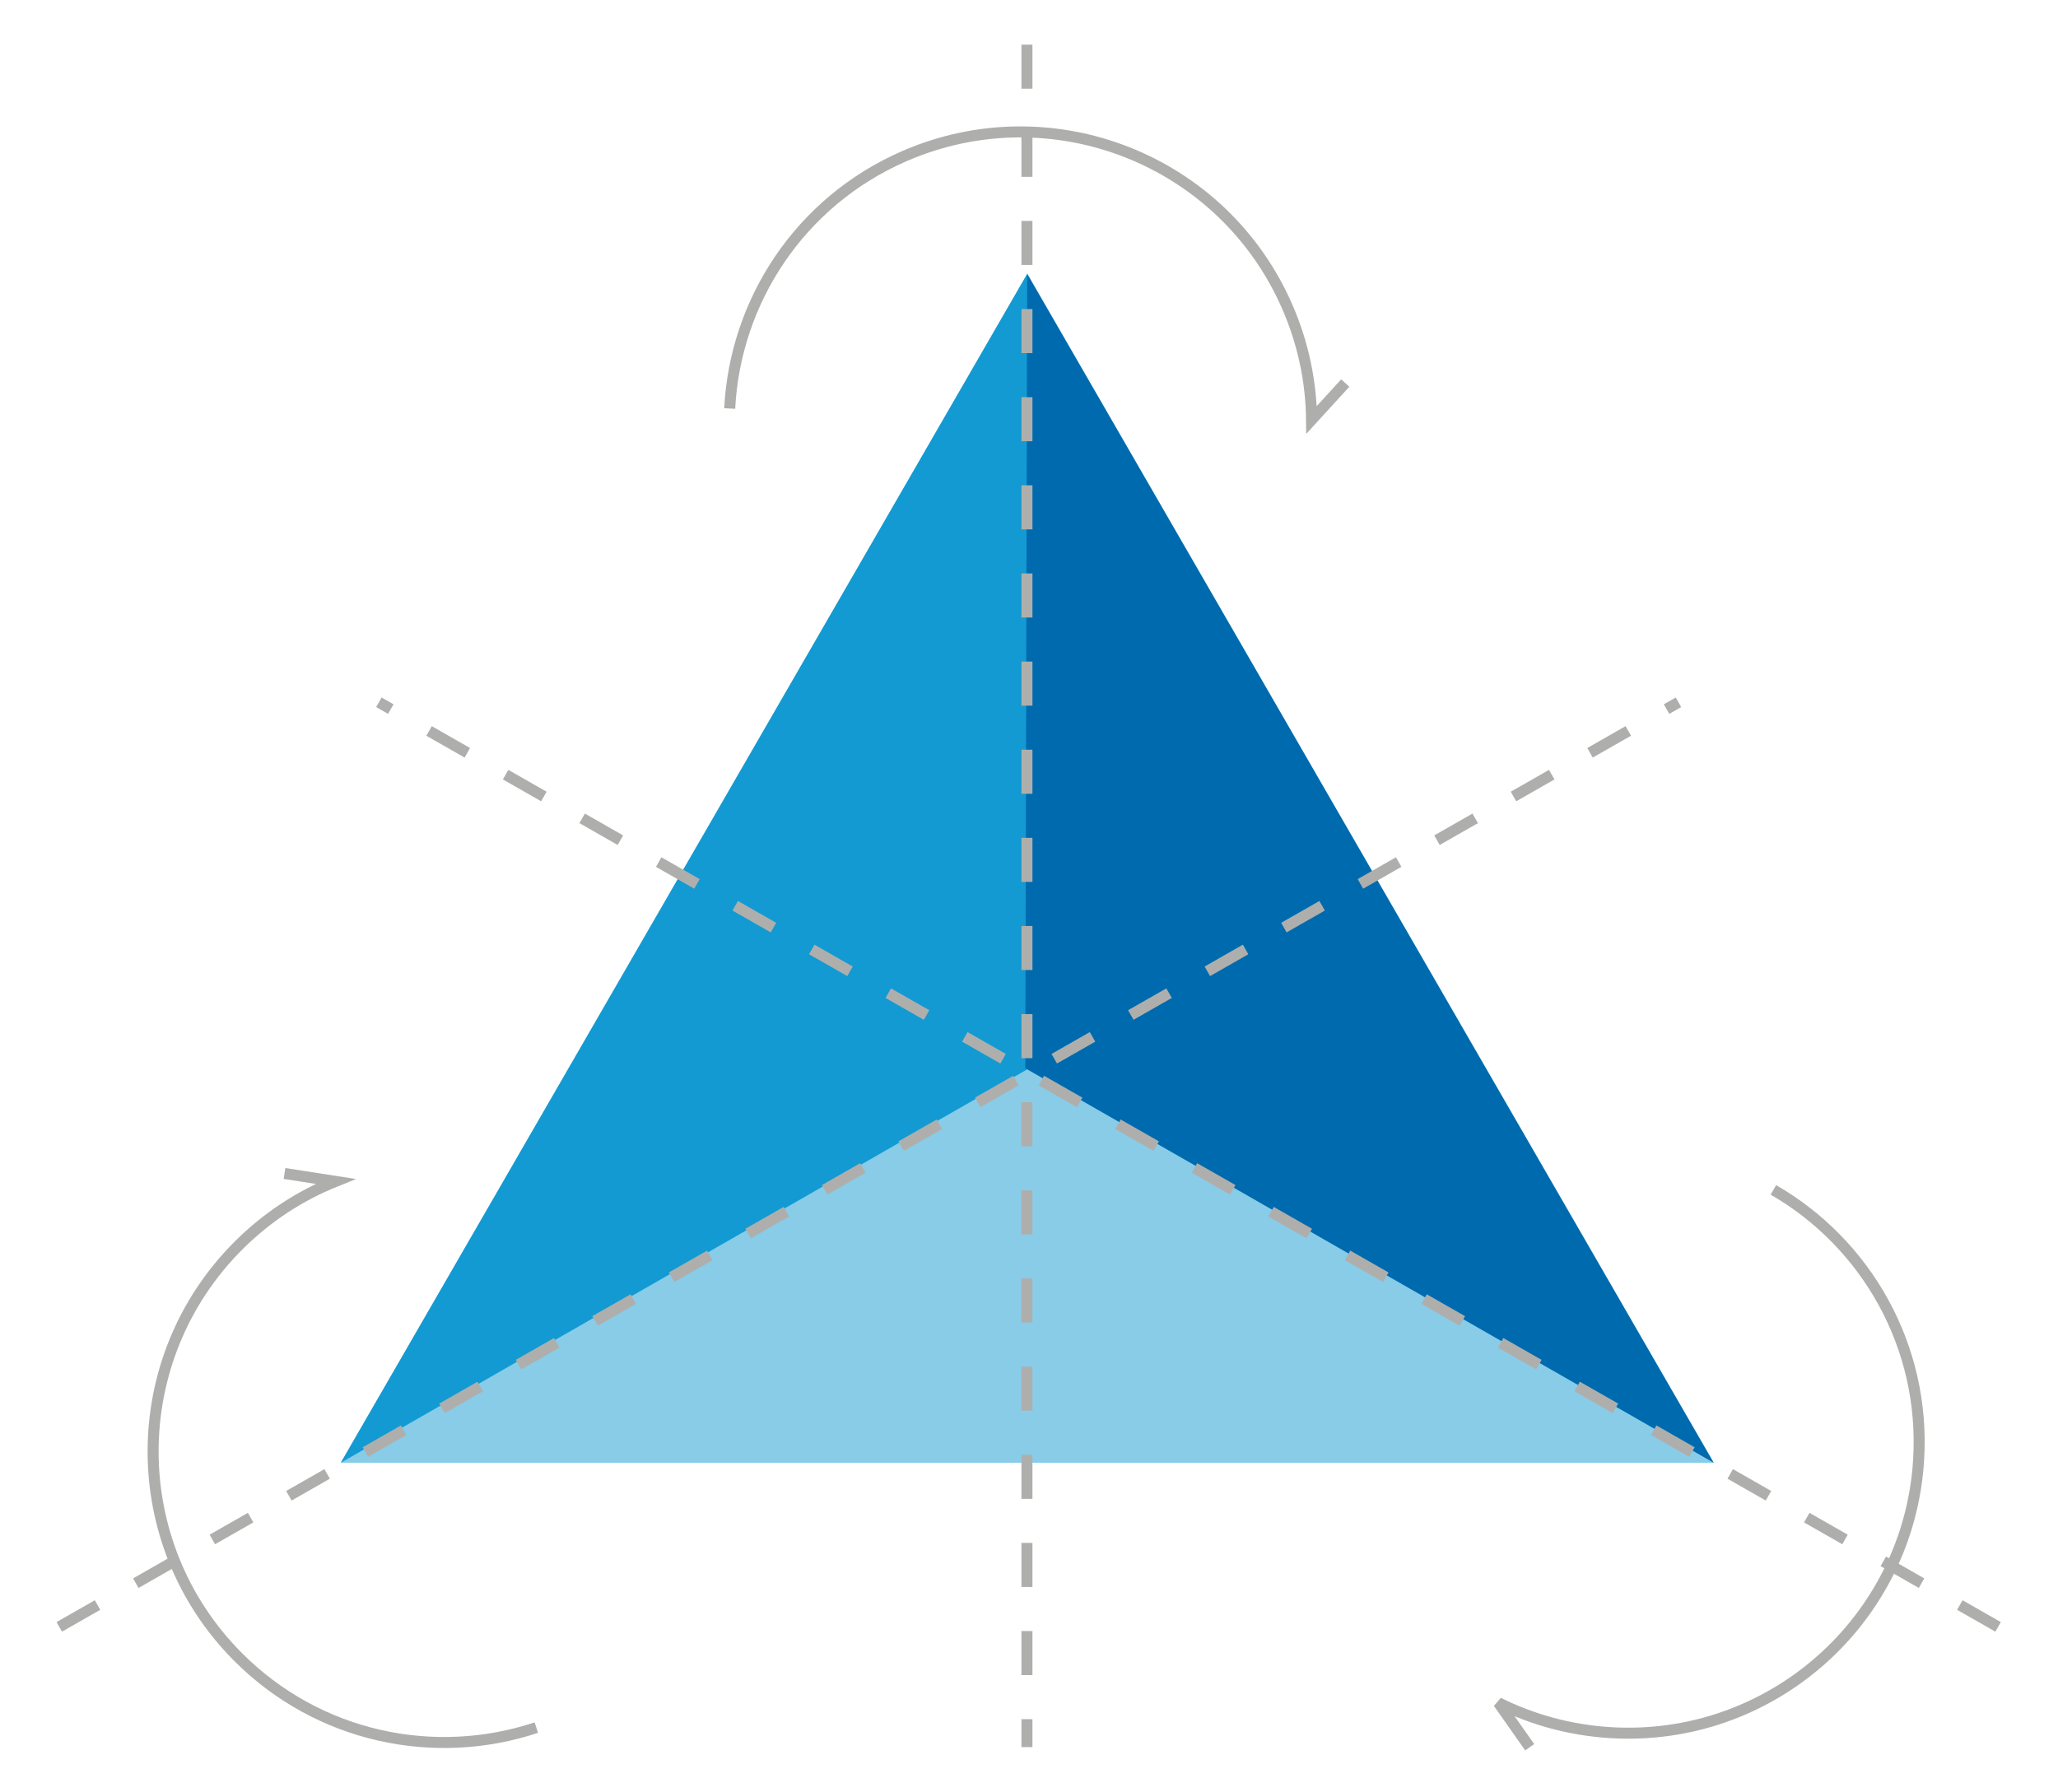 <?xml version="1.0" encoding="utf-8"?>
<!DOCTYPE svg PUBLIC "-//W3C//DTD SVG 1.1//EN" "http://www.w3.org/Graphics/SVG/1.1/DTD/svg11.dtd">
<svg version="1.1" xmlns="http://www.w3.org/2000/svg" width="844px" height="735px" viewBox="90 5 844 735">
<polygon opacity="0.5" fill="#139AD2" points="229.757,604.922 511.305,117.269 792.854,604.922"/>
<polygon fill="#139AD2" points="511.305,117.269 512.06,443.127 229.757,604.922"/>
<polygon fill="#006AAE" points="511.243,117.269 510.489,443.127 792.791,604.922"/>
<line fill="none" stroke="#AEAFAD" stroke-width="4.518" stroke-dasharray="18.073" x1="511.155" y1="23.309" x2="511.155" y2="721.551"/>
<line fill="none" stroke="#AEAFAD" stroke-width="4.518" stroke-dasharray="18.073" x1="114.306" y1="672.233" x2="778.354" y2="293.027"/>
<line fill="none" stroke="#AEAFAD" stroke-width="4.518" stroke-dasharray="18.073" x1="909.43" y1="672.233" x2="245.381" y2="293.027"/>
<path fill="none" stroke="#AEAFAD" stroke-width="4.518" d="M389.253,172.544c2.22-43.835,28.628-84.792,71.605-103.498
	c60.451-26.312,130.775,1.366,157.083,61.813c6.583,15.11,9.778,30.843,9.945,46.344l13.819-15.108"/>
<path fill="none" stroke="#AEAFAD" stroke-width="4.518" d="M817.276,493.001c38.026,21.934,62.467,64.091,59.559,110.871
	c-4.09,65.798-60.746,115.821-126.544,111.727c-16.449-1.019-31.915-5.334-45.788-12.244l12.841,18.245"/>
<path fill="none" stroke="#AEAFAD" stroke-width="4.518" d="M309.953,713.543c-41.649,13.863-89.396,4.143-122.454-29.101
	c-46.472-46.754-46.247-122.33,0.507-168.806c11.688-11.618,25.182-20.319,39.566-26.104l-20.893-3.252"/>
</svg>